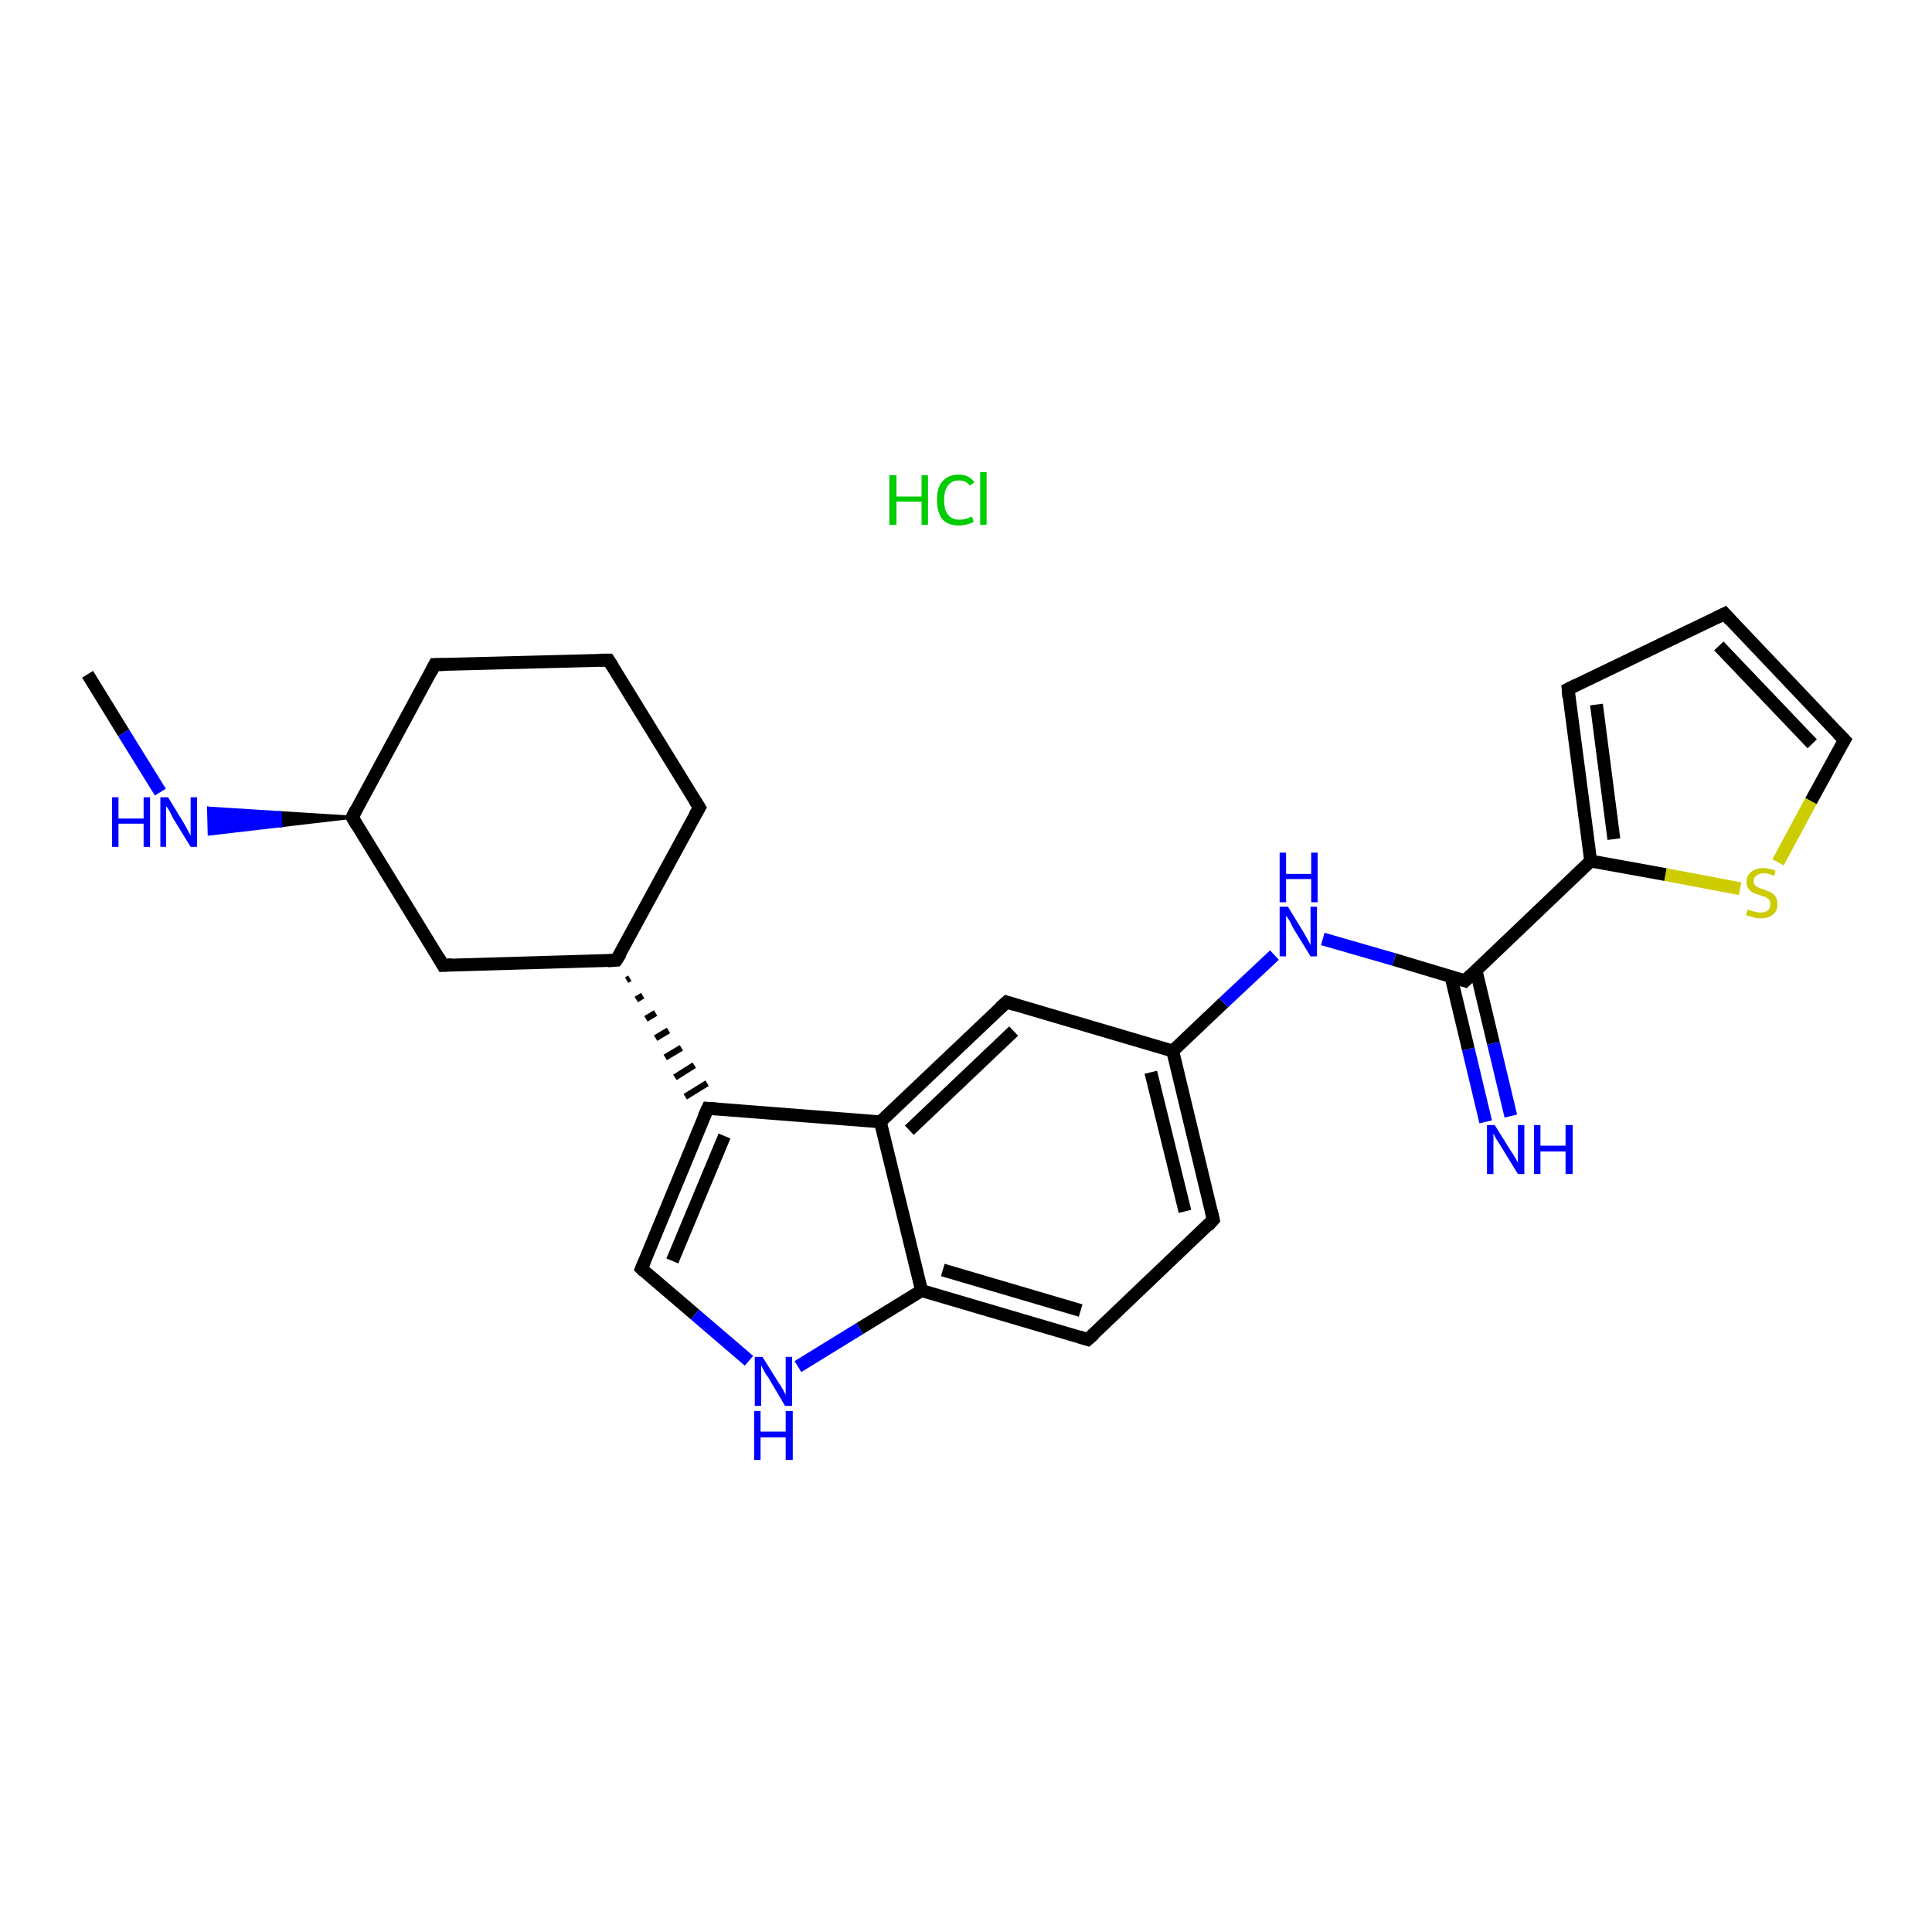 <?xml version='1.0' encoding='iso-8859-1'?>
<svg version='1.1' baseProfile='full'
              xmlns='http://www.w3.org/2000/svg'
                      xmlns:rdkit='http://www.rdkit.org/xml'
                      xmlns:xlink='http://www.w3.org/1999/xlink'
                  xml:space='preserve'
width='300px' height='300px' viewBox='0 0 300 300'>
<!-- END OF HEADER -->
<rect style='opacity:1.0;fill:#FFFFFF;stroke:none' width='300.0' height='300.0' x='0.0' y='0.0'> </rect>
<path class='bond-0 atom-0 atom-1' d='M 13.6,104.7 L 19.2,113.8' style='fill:none;fill-rule:evenodd;stroke:#000000;stroke-width:2.0px;stroke-linecap:butt;stroke-linejoin:miter;stroke-opacity:1' />
<path class='bond-0 atom-0 atom-1' d='M 19.2,113.8 L 24.9,123.0' style='fill:none;fill-rule:evenodd;stroke:#0000FF;stroke-width:2.0px;stroke-linecap:butt;stroke-linejoin:miter;stroke-opacity:1' />
<path class='bond-1 atom-2 atom-1' d='M 54.7,126.9 L 43.6,128.2 L 43.5,126.2 Z' style='fill:#000000;fill-rule:evenodd;fill-opacity:1;stroke:#000000;stroke-width:0.5px;stroke-linecap:butt;stroke-linejoin:miter;stroke-opacity:1;' />
<path class='bond-1 atom-2 atom-1' d='M 43.6,128.2 L 32.4,125.5 L 32.5,129.5 Z' style='fill:#0000FF;fill-rule:evenodd;fill-opacity:1;stroke:#0000FF;stroke-width:0.5px;stroke-linecap:butt;stroke-linejoin:miter;stroke-opacity:1;' />
<path class='bond-1 atom-2 atom-1' d='M 43.6,128.2 L 43.5,126.2 L 32.4,125.5 Z' style='fill:#0000FF;fill-rule:evenodd;fill-opacity:1;stroke:#0000FF;stroke-width:0.5px;stroke-linecap:butt;stroke-linejoin:miter;stroke-opacity:1;' />
<path class='bond-2 atom-2 atom-3' d='M 54.7,126.9 L 67.5,103.2' style='fill:none;fill-rule:evenodd;stroke:#000000;stroke-width:2.0px;stroke-linecap:butt;stroke-linejoin:miter;stroke-opacity:1' />
<path class='bond-3 atom-3 atom-4' d='M 67.5,103.2 L 94.5,102.5' style='fill:none;fill-rule:evenodd;stroke:#000000;stroke-width:2.0px;stroke-linecap:butt;stroke-linejoin:miter;stroke-opacity:1' />
<path class='bond-4 atom-4 atom-5' d='M 94.5,102.5 L 108.6,125.4' style='fill:none;fill-rule:evenodd;stroke:#000000;stroke-width:2.0px;stroke-linecap:butt;stroke-linejoin:miter;stroke-opacity:1' />
<path class='bond-5 atom-5 atom-6' d='M 108.6,125.4 L 95.7,149.1' style='fill:none;fill-rule:evenodd;stroke:#000000;stroke-width:2.0px;stroke-linecap:butt;stroke-linejoin:miter;stroke-opacity:1' />
<path class='bond-6 atom-6 atom-7' d='M 97.3,152.2 L 97.8,151.9' style='fill:none;fill-rule:evenodd;stroke:#000000;stroke-width:1.0px;stroke-linecap:butt;stroke-linejoin:miter;stroke-opacity:1' />
<path class='bond-6 atom-6 atom-7' d='M 98.8,155.2 L 99.8,154.6' style='fill:none;fill-rule:evenodd;stroke:#000000;stroke-width:1.0px;stroke-linecap:butt;stroke-linejoin:miter;stroke-opacity:1' />
<path class='bond-6 atom-6 atom-7' d='M 100.3,158.2 L 101.8,157.3' style='fill:none;fill-rule:evenodd;stroke:#000000;stroke-width:1.0px;stroke-linecap:butt;stroke-linejoin:miter;stroke-opacity:1' />
<path class='bond-6 atom-6 atom-7' d='M 101.8,161.2 L 103.8,160.0' style='fill:none;fill-rule:evenodd;stroke:#000000;stroke-width:1.0px;stroke-linecap:butt;stroke-linejoin:miter;stroke-opacity:1' />
<path class='bond-6 atom-6 atom-7' d='M 103.3,164.2 L 105.8,162.7' style='fill:none;fill-rule:evenodd;stroke:#000000;stroke-width:1.0px;stroke-linecap:butt;stroke-linejoin:miter;stroke-opacity:1' />
<path class='bond-6 atom-6 atom-7' d='M 104.8,167.3 L 107.8,165.4' style='fill:none;fill-rule:evenodd;stroke:#000000;stroke-width:1.0px;stroke-linecap:butt;stroke-linejoin:miter;stroke-opacity:1' />
<path class='bond-6 atom-6 atom-7' d='M 106.4,170.3 L 109.8,168.2' style='fill:none;fill-rule:evenodd;stroke:#000000;stroke-width:1.0px;stroke-linecap:butt;stroke-linejoin:miter;stroke-opacity:1' />
<path class='bond-7 atom-7 atom-8' d='M 109.9,172.1 L 99.6,197.0' style='fill:none;fill-rule:evenodd;stroke:#000000;stroke-width:2.0px;stroke-linecap:butt;stroke-linejoin:miter;stroke-opacity:1' />
<path class='bond-7 atom-7 atom-8' d='M 112.5,176.4 L 104.4,195.8' style='fill:none;fill-rule:evenodd;stroke:#000000;stroke-width:2.0px;stroke-linecap:butt;stroke-linejoin:miter;stroke-opacity:1' />
<path class='bond-8 atom-8 atom-9' d='M 99.6,197.0 L 107.9,204.1' style='fill:none;fill-rule:evenodd;stroke:#000000;stroke-width:2.0px;stroke-linecap:butt;stroke-linejoin:miter;stroke-opacity:1' />
<path class='bond-8 atom-8 atom-9' d='M 107.9,204.1 L 116.3,211.3' style='fill:none;fill-rule:evenodd;stroke:#0000FF;stroke-width:2.0px;stroke-linecap:butt;stroke-linejoin:miter;stroke-opacity:1' />
<path class='bond-9 atom-9 atom-10' d='M 123.9,212.2 L 133.5,206.3' style='fill:none;fill-rule:evenodd;stroke:#0000FF;stroke-width:2.0px;stroke-linecap:butt;stroke-linejoin:miter;stroke-opacity:1' />
<path class='bond-9 atom-9 atom-10' d='M 133.5,206.3 L 143.1,200.4' style='fill:none;fill-rule:evenodd;stroke:#000000;stroke-width:2.0px;stroke-linecap:butt;stroke-linejoin:miter;stroke-opacity:1' />
<path class='bond-10 atom-10 atom-11' d='M 143.1,200.4 L 168.9,208.0' style='fill:none;fill-rule:evenodd;stroke:#000000;stroke-width:2.0px;stroke-linecap:butt;stroke-linejoin:miter;stroke-opacity:1' />
<path class='bond-10 atom-10 atom-11' d='M 146.4,197.2 L 167.8,203.5' style='fill:none;fill-rule:evenodd;stroke:#000000;stroke-width:2.0px;stroke-linecap:butt;stroke-linejoin:miter;stroke-opacity:1' />
<path class='bond-11 atom-11 atom-12' d='M 168.9,208.0 L 188.4,189.4' style='fill:none;fill-rule:evenodd;stroke:#000000;stroke-width:2.0px;stroke-linecap:butt;stroke-linejoin:miter;stroke-opacity:1' />
<path class='bond-12 atom-12 atom-13' d='M 188.4,189.4 L 182.1,163.2' style='fill:none;fill-rule:evenodd;stroke:#000000;stroke-width:2.0px;stroke-linecap:butt;stroke-linejoin:miter;stroke-opacity:1' />
<path class='bond-12 atom-12 atom-13' d='M 184.0,188.1 L 178.7,166.5' style='fill:none;fill-rule:evenodd;stroke:#000000;stroke-width:2.0px;stroke-linecap:butt;stroke-linejoin:miter;stroke-opacity:1' />
<path class='bond-13 atom-13 atom-14' d='M 182.1,163.2 L 190.0,155.7' style='fill:none;fill-rule:evenodd;stroke:#000000;stroke-width:2.0px;stroke-linecap:butt;stroke-linejoin:miter;stroke-opacity:1' />
<path class='bond-13 atom-13 atom-14' d='M 190.0,155.7 L 197.9,148.3' style='fill:none;fill-rule:evenodd;stroke:#0000FF;stroke-width:2.0px;stroke-linecap:butt;stroke-linejoin:miter;stroke-opacity:1' />
<path class='bond-14 atom-14 atom-15' d='M 205.4,145.8 L 216.5,149.0' style='fill:none;fill-rule:evenodd;stroke:#0000FF;stroke-width:2.0px;stroke-linecap:butt;stroke-linejoin:miter;stroke-opacity:1' />
<path class='bond-14 atom-14 atom-15' d='M 216.5,149.0 L 227.5,152.3' style='fill:none;fill-rule:evenodd;stroke:#000000;stroke-width:2.0px;stroke-linecap:butt;stroke-linejoin:miter;stroke-opacity:1' />
<path class='bond-15 atom-15 atom-16' d='M 225.3,151.6 L 228.0,162.9' style='fill:none;fill-rule:evenodd;stroke:#000000;stroke-width:2.0px;stroke-linecap:butt;stroke-linejoin:miter;stroke-opacity:1' />
<path class='bond-15 atom-15 atom-16' d='M 228.0,162.9 L 230.7,174.2' style='fill:none;fill-rule:evenodd;stroke:#0000FF;stroke-width:2.0px;stroke-linecap:butt;stroke-linejoin:miter;stroke-opacity:1' />
<path class='bond-15 atom-15 atom-16' d='M 229.2,150.7 L 231.9,162.0' style='fill:none;fill-rule:evenodd;stroke:#000000;stroke-width:2.0px;stroke-linecap:butt;stroke-linejoin:miter;stroke-opacity:1' />
<path class='bond-15 atom-15 atom-16' d='M 231.9,162.0 L 234.6,173.3' style='fill:none;fill-rule:evenodd;stroke:#0000FF;stroke-width:2.0px;stroke-linecap:butt;stroke-linejoin:miter;stroke-opacity:1' />
<path class='bond-16 atom-15 atom-17' d='M 227.5,152.3 L 247.0,133.7' style='fill:none;fill-rule:evenodd;stroke:#000000;stroke-width:2.0px;stroke-linecap:butt;stroke-linejoin:miter;stroke-opacity:1' />
<path class='bond-17 atom-17 atom-18' d='M 247.0,133.7 L 243.5,107.0' style='fill:none;fill-rule:evenodd;stroke:#000000;stroke-width:2.0px;stroke-linecap:butt;stroke-linejoin:miter;stroke-opacity:1' />
<path class='bond-17 atom-17 atom-18' d='M 250.6,130.3 L 247.9,109.4' style='fill:none;fill-rule:evenodd;stroke:#000000;stroke-width:2.0px;stroke-linecap:butt;stroke-linejoin:miter;stroke-opacity:1' />
<path class='bond-18 atom-18 atom-19' d='M 243.5,107.0 L 267.8,95.3' style='fill:none;fill-rule:evenodd;stroke:#000000;stroke-width:2.0px;stroke-linecap:butt;stroke-linejoin:miter;stroke-opacity:1' />
<path class='bond-19 atom-19 atom-20' d='M 267.8,95.3 L 286.4,114.9' style='fill:none;fill-rule:evenodd;stroke:#000000;stroke-width:2.0px;stroke-linecap:butt;stroke-linejoin:miter;stroke-opacity:1' />
<path class='bond-19 atom-19 atom-20' d='M 266.9,100.3 L 281.4,115.5' style='fill:none;fill-rule:evenodd;stroke:#000000;stroke-width:2.0px;stroke-linecap:butt;stroke-linejoin:miter;stroke-opacity:1' />
<path class='bond-20 atom-20 atom-21' d='M 286.4,114.9 L 281.2,124.4' style='fill:none;fill-rule:evenodd;stroke:#000000;stroke-width:2.0px;stroke-linecap:butt;stroke-linejoin:miter;stroke-opacity:1' />
<path class='bond-20 atom-20 atom-21' d='M 281.2,124.4 L 276.1,133.9' style='fill:none;fill-rule:evenodd;stroke:#CCCC00;stroke-width:2.0px;stroke-linecap:butt;stroke-linejoin:miter;stroke-opacity:1' />
<path class='bond-21 atom-13 atom-22' d='M 182.1,163.2 L 156.3,155.6' style='fill:none;fill-rule:evenodd;stroke:#000000;stroke-width:2.0px;stroke-linecap:butt;stroke-linejoin:miter;stroke-opacity:1' />
<path class='bond-22 atom-22 atom-23' d='M 156.3,155.6 L 136.7,174.2' style='fill:none;fill-rule:evenodd;stroke:#000000;stroke-width:2.0px;stroke-linecap:butt;stroke-linejoin:miter;stroke-opacity:1' />
<path class='bond-22 atom-22 atom-23' d='M 157.4,160.1 L 141.2,175.5' style='fill:none;fill-rule:evenodd;stroke:#000000;stroke-width:2.0px;stroke-linecap:butt;stroke-linejoin:miter;stroke-opacity:1' />
<path class='bond-23 atom-6 atom-24' d='M 95.7,149.1 L 68.8,149.9' style='fill:none;fill-rule:evenodd;stroke:#000000;stroke-width:2.0px;stroke-linecap:butt;stroke-linejoin:miter;stroke-opacity:1' />
<path class='bond-24 atom-24 atom-2' d='M 68.8,149.9 L 54.7,126.9' style='fill:none;fill-rule:evenodd;stroke:#000000;stroke-width:2.0px;stroke-linecap:butt;stroke-linejoin:miter;stroke-opacity:1' />
<path class='bond-25 atom-23 atom-7' d='M 136.7,174.2 L 109.9,172.1' style='fill:none;fill-rule:evenodd;stroke:#000000;stroke-width:2.0px;stroke-linecap:butt;stroke-linejoin:miter;stroke-opacity:1' />
<path class='bond-26 atom-23 atom-10' d='M 136.7,174.2 L 143.1,200.4' style='fill:none;fill-rule:evenodd;stroke:#000000;stroke-width:2.0px;stroke-linecap:butt;stroke-linejoin:miter;stroke-opacity:1' />
<path class='bond-27 atom-21 atom-17' d='M 270.2,138.0 L 258.6,135.8' style='fill:none;fill-rule:evenodd;stroke:#CCCC00;stroke-width:2.0px;stroke-linecap:butt;stroke-linejoin:miter;stroke-opacity:1' />
<path class='bond-27 atom-21 atom-17' d='M 258.6,135.8 L 247.0,133.7' style='fill:none;fill-rule:evenodd;stroke:#000000;stroke-width:2.0px;stroke-linecap:butt;stroke-linejoin:miter;stroke-opacity:1' />
<path d='M 55.3,125.7 L 54.7,126.9 L 55.4,128.1' style='fill:none;stroke:#000000;stroke-width:2.0px;stroke-linecap:butt;stroke-linejoin:miter;stroke-opacity:1;' />
<path d='M 66.9,104.4 L 67.5,103.2 L 68.9,103.2' style='fill:none;stroke:#000000;stroke-width:2.0px;stroke-linecap:butt;stroke-linejoin:miter;stroke-opacity:1;' />
<path d='M 93.1,102.5 L 94.5,102.5 L 95.2,103.6' style='fill:none;stroke:#000000;stroke-width:2.0px;stroke-linecap:butt;stroke-linejoin:miter;stroke-opacity:1;' />
<path d='M 107.9,124.3 L 108.6,125.4 L 107.9,126.6' style='fill:none;stroke:#000000;stroke-width:2.0px;stroke-linecap:butt;stroke-linejoin:miter;stroke-opacity:1;' />
<path d='M 96.4,148.0 L 95.7,149.1 L 94.4,149.2' style='fill:none;stroke:#000000;stroke-width:2.0px;stroke-linecap:butt;stroke-linejoin:miter;stroke-opacity:1;' />
<path d='M 109.3,173.4 L 109.9,172.1 L 111.2,172.2' style='fill:none;stroke:#000000;stroke-width:2.0px;stroke-linecap:butt;stroke-linejoin:miter;stroke-opacity:1;' />
<path d='M 100.1,195.8 L 99.6,197.0 L 100.0,197.4' style='fill:none;stroke:#000000;stroke-width:2.0px;stroke-linecap:butt;stroke-linejoin:miter;stroke-opacity:1;' />
<path d='M 167.6,207.6 L 168.9,208.0 L 169.9,207.1' style='fill:none;stroke:#000000;stroke-width:2.0px;stroke-linecap:butt;stroke-linejoin:miter;stroke-opacity:1;' />
<path d='M 187.5,190.4 L 188.4,189.4 L 188.1,188.1' style='fill:none;stroke:#000000;stroke-width:2.0px;stroke-linecap:butt;stroke-linejoin:miter;stroke-opacity:1;' />
<path d='M 226.9,152.1 L 227.5,152.3 L 228.5,151.3' style='fill:none;stroke:#000000;stroke-width:2.0px;stroke-linecap:butt;stroke-linejoin:miter;stroke-opacity:1;' />
<path d='M 243.6,108.3 L 243.5,107.0 L 244.7,106.4' style='fill:none;stroke:#000000;stroke-width:2.0px;stroke-linecap:butt;stroke-linejoin:miter;stroke-opacity:1;' />
<path d='M 266.6,95.9 L 267.8,95.3 L 268.7,96.3' style='fill:none;stroke:#000000;stroke-width:2.0px;stroke-linecap:butt;stroke-linejoin:miter;stroke-opacity:1;' />
<path d='M 285.4,113.9 L 286.4,114.9 L 286.1,115.4' style='fill:none;stroke:#000000;stroke-width:2.0px;stroke-linecap:butt;stroke-linejoin:miter;stroke-opacity:1;' />
<path d='M 157.6,156.0 L 156.3,155.6 L 155.3,156.5' style='fill:none;stroke:#000000;stroke-width:2.0px;stroke-linecap:butt;stroke-linejoin:miter;stroke-opacity:1;' />
<path d='M 70.2,149.8 L 68.8,149.9 L 68.1,148.7' style='fill:none;stroke:#000000;stroke-width:2.0px;stroke-linecap:butt;stroke-linejoin:miter;stroke-opacity:1;' />
<path class='atom-1' d='M 17.4 123.8
L 18.4 123.8
L 18.4 127.1
L 22.3 127.1
L 22.3 123.8
L 23.3 123.8
L 23.3 131.5
L 22.3 131.5
L 22.3 127.9
L 18.4 127.9
L 18.4 131.5
L 17.4 131.5
L 17.4 123.8
' fill='#0000FF'/>
<path class='atom-1' d='M 26.1 123.8
L 28.6 127.9
Q 28.8 128.3, 29.2 129.0
Q 29.6 129.7, 29.6 129.8
L 29.6 123.8
L 30.6 123.8
L 30.6 131.5
L 29.6 131.5
L 26.9 127.1
Q 26.6 126.5, 26.3 125.9
Q 25.9 125.3, 25.8 125.2
L 25.8 131.5
L 24.9 131.5
L 24.9 123.8
L 26.1 123.8
' fill='#0000FF'/>
<path class='atom-9' d='M 118.4 210.7
L 120.9 214.7
Q 121.2 215.1, 121.6 215.8
Q 122.0 216.6, 122.0 216.6
L 122.0 210.7
L 123.0 210.7
L 123.0 218.3
L 121.9 218.3
L 119.3 213.9
Q 118.9 213.4, 118.6 212.8
Q 118.3 212.2, 118.2 212.0
L 118.2 218.3
L 117.2 218.3
L 117.2 210.7
L 118.4 210.7
' fill='#0000FF'/>
<path class='atom-9' d='M 117.1 219.1
L 118.1 219.1
L 118.1 222.3
L 122.0 222.3
L 122.0 219.1
L 123.1 219.1
L 123.1 226.7
L 122.0 226.7
L 122.0 223.2
L 118.1 223.2
L 118.1 226.7
L 117.1 226.7
L 117.1 219.1
' fill='#0000FF'/>
<path class='atom-14' d='M 200.0 140.8
L 202.5 144.9
Q 202.7 145.3, 203.1 146.0
Q 203.5 146.7, 203.5 146.8
L 203.5 140.8
L 204.5 140.8
L 204.5 148.5
L 203.5 148.5
L 200.8 144.1
Q 200.5 143.5, 200.2 142.9
Q 199.8 142.3, 199.7 142.2
L 199.7 148.5
L 198.7 148.5
L 198.7 140.8
L 200.0 140.8
' fill='#0000FF'/>
<path class='atom-14' d='M 198.7 132.4
L 199.7 132.4
L 199.7 135.7
L 203.6 135.7
L 203.6 132.4
L 204.6 132.4
L 204.6 140.1
L 203.6 140.1
L 203.6 136.5
L 199.7 136.5
L 199.7 140.1
L 198.7 140.1
L 198.7 132.4
' fill='#0000FF'/>
<path class='atom-16' d='M 232.1 174.7
L 234.6 178.7
Q 234.9 179.1, 235.3 179.8
Q 235.7 180.5, 235.7 180.6
L 235.7 174.7
L 236.7 174.7
L 236.7 182.3
L 235.7 182.3
L 233.0 177.9
Q 232.7 177.4, 232.3 176.8
Q 232.0 176.2, 231.9 176.0
L 231.9 182.3
L 230.9 182.3
L 230.9 174.7
L 232.1 174.7
' fill='#0000FF'/>
<path class='atom-16' d='M 238.2 174.7
L 239.2 174.7
L 239.2 177.9
L 243.1 177.9
L 243.1 174.7
L 244.2 174.7
L 244.2 182.3
L 243.1 182.3
L 243.1 178.8
L 239.2 178.8
L 239.2 182.3
L 238.2 182.3
L 238.2 174.7
' fill='#0000FF'/>
<path class='atom-21' d='M 271.4 141.2
Q 271.5 141.2, 271.8 141.4
Q 272.2 141.5, 272.6 141.6
Q 273.0 141.7, 273.3 141.7
Q 274.1 141.7, 274.5 141.4
Q 274.9 141.0, 274.9 140.4
Q 274.9 140.0, 274.7 139.7
Q 274.5 139.5, 274.2 139.3
Q 273.8 139.2, 273.3 139.0
Q 272.6 138.8, 272.2 138.6
Q 271.8 138.4, 271.5 138.0
Q 271.2 137.6, 271.2 136.9
Q 271.2 136.0, 271.9 135.4
Q 272.6 134.8, 273.8 134.8
Q 274.7 134.8, 275.7 135.2
L 275.5 136.0
Q 274.6 135.6, 273.9 135.6
Q 273.1 135.6, 272.7 136.0
Q 272.3 136.3, 272.3 136.8
Q 272.3 137.2, 272.5 137.4
Q 272.7 137.7, 273.0 137.8
Q 273.4 138.0, 273.9 138.1
Q 274.6 138.4, 275.0 138.6
Q 275.4 138.8, 275.7 139.2
Q 276.0 139.7, 276.0 140.4
Q 276.0 141.5, 275.3 142.0
Q 274.6 142.6, 273.4 142.6
Q 272.7 142.6, 272.2 142.4
Q 271.7 142.3, 271.1 142.1
L 271.4 141.2
' fill='#CCCC00'/>
<path class='atom-25' d='M 138.1 73.8
L 139.2 73.8
L 139.2 77.1
L 143.1 77.1
L 143.1 73.8
L 144.1 73.8
L 144.1 81.5
L 143.1 81.5
L 143.1 77.9
L 139.2 77.9
L 139.2 81.5
L 138.1 81.5
L 138.1 73.8
' fill='#00CC00'/>
<path class='atom-25' d='M 145.5 77.6
Q 145.5 75.7, 146.3 74.8
Q 147.2 73.7, 148.9 73.7
Q 150.5 73.7, 151.3 74.9
L 150.6 75.4
Q 150.0 74.6, 148.9 74.6
Q 147.8 74.6, 147.2 75.4
Q 146.6 76.2, 146.6 77.6
Q 146.6 79.2, 147.2 79.9
Q 147.8 80.7, 149.0 80.7
Q 149.9 80.7, 150.9 80.2
L 151.2 81.0
Q 150.8 81.3, 150.2 81.4
Q 149.6 81.6, 148.9 81.6
Q 147.2 81.6, 146.3 80.6
Q 145.5 79.5, 145.5 77.6
' fill='#00CC00'/>
<path class='atom-25' d='M 152.2 73.3
L 153.2 73.3
L 153.2 81.5
L 152.2 81.5
L 152.2 73.3
' fill='#00CC00'/>
</svg>
